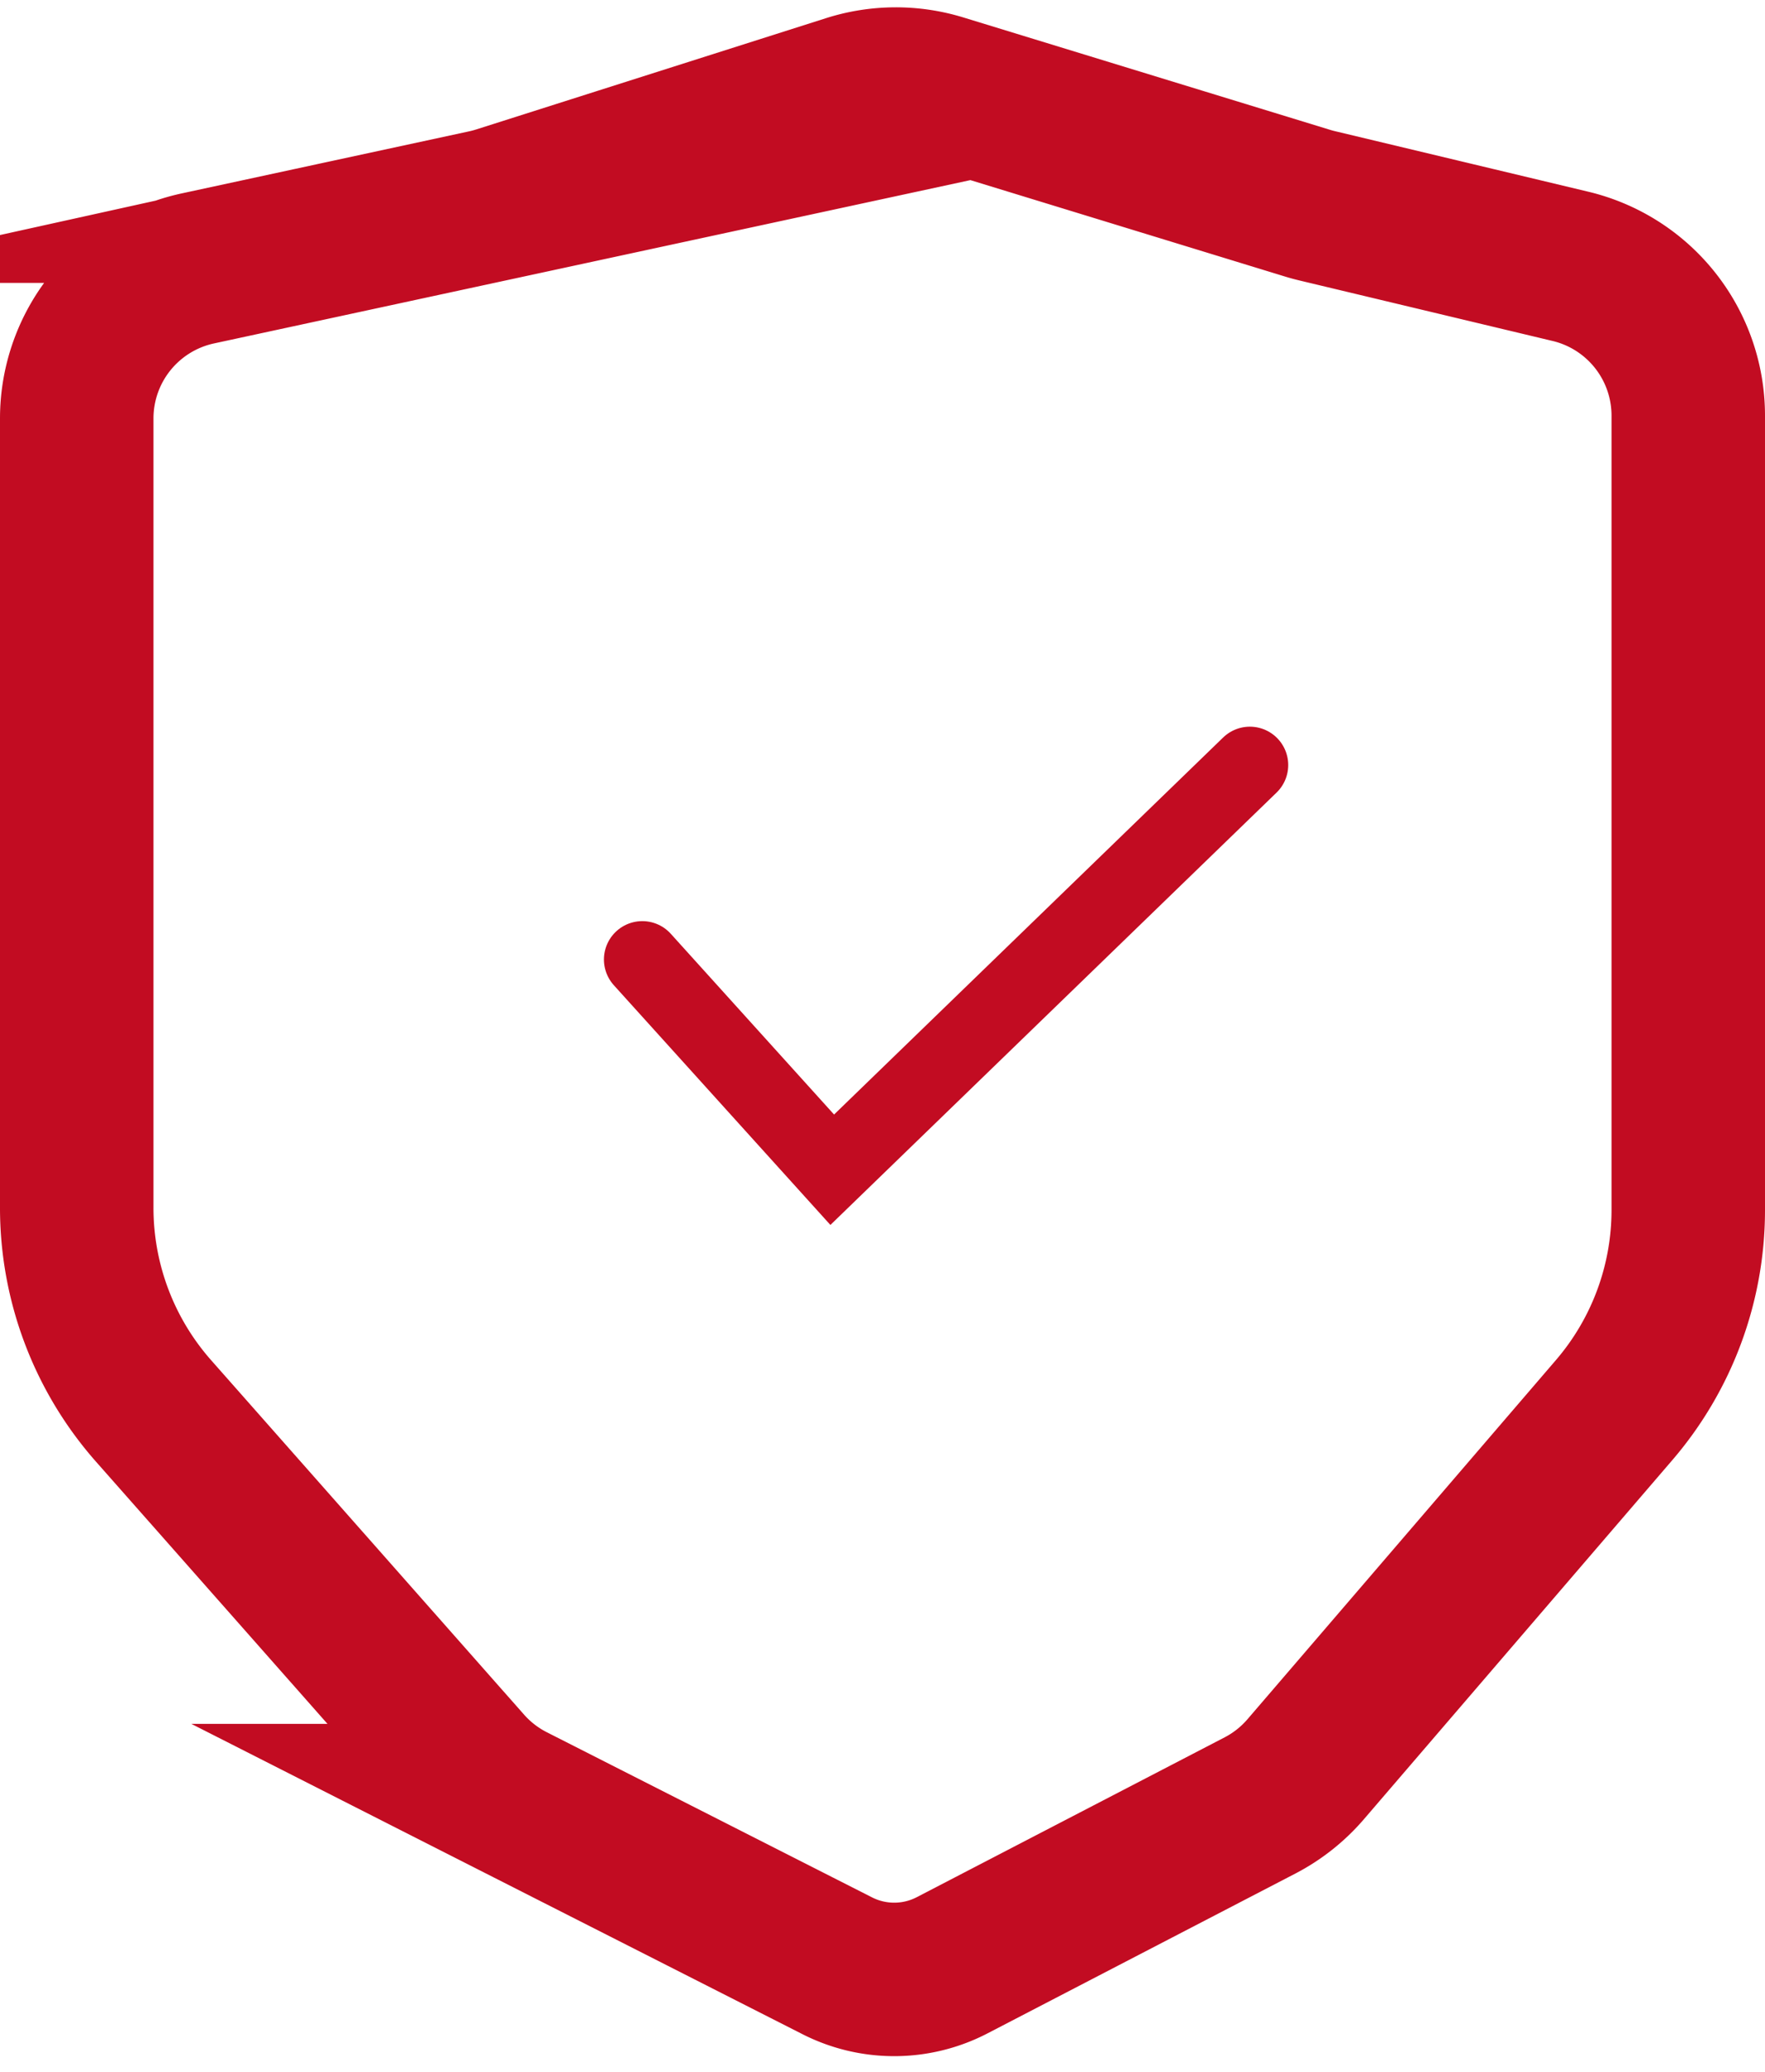 <?xml version="1.0" encoding="UTF-8"?> <svg xmlns="http://www.w3.org/2000/svg" width="23" height="27" viewBox="0 0 23 27"><g><g><path fill="none" stroke="#c20c22" stroke-miterlimit="50" stroke-width="2" d="M1 5.453a2 2 0 0 1 1.578-1.955l3.756-.811a2 2 0 0 0 .184-.05l4.548-1.447a2 2 0 0 1 1.193-.007l4.78 1.465a2 2 0 0 0 .121.033l3.305.79A2 2 0 0 1 22 5.418V15.77a4 4 0 0 1-.966 2.606l-4.019 4.68a2 2 0 0 1-.595.472l-4.012 2.083a1.638 1.638 0 0 1-1.497.007l-4.24-2.153a2 2 0 0 1-.593-.46L2 18.386A4 4 0 0 1 1 15.74z"></path></g><g><path fill="none" stroke="#c20c22" stroke-linecap="round" stroke-miterlimit="50" d="M8.37 12.504v0l2.475 2.74v0l5.442-5.274v0"></path></g></g></svg> 